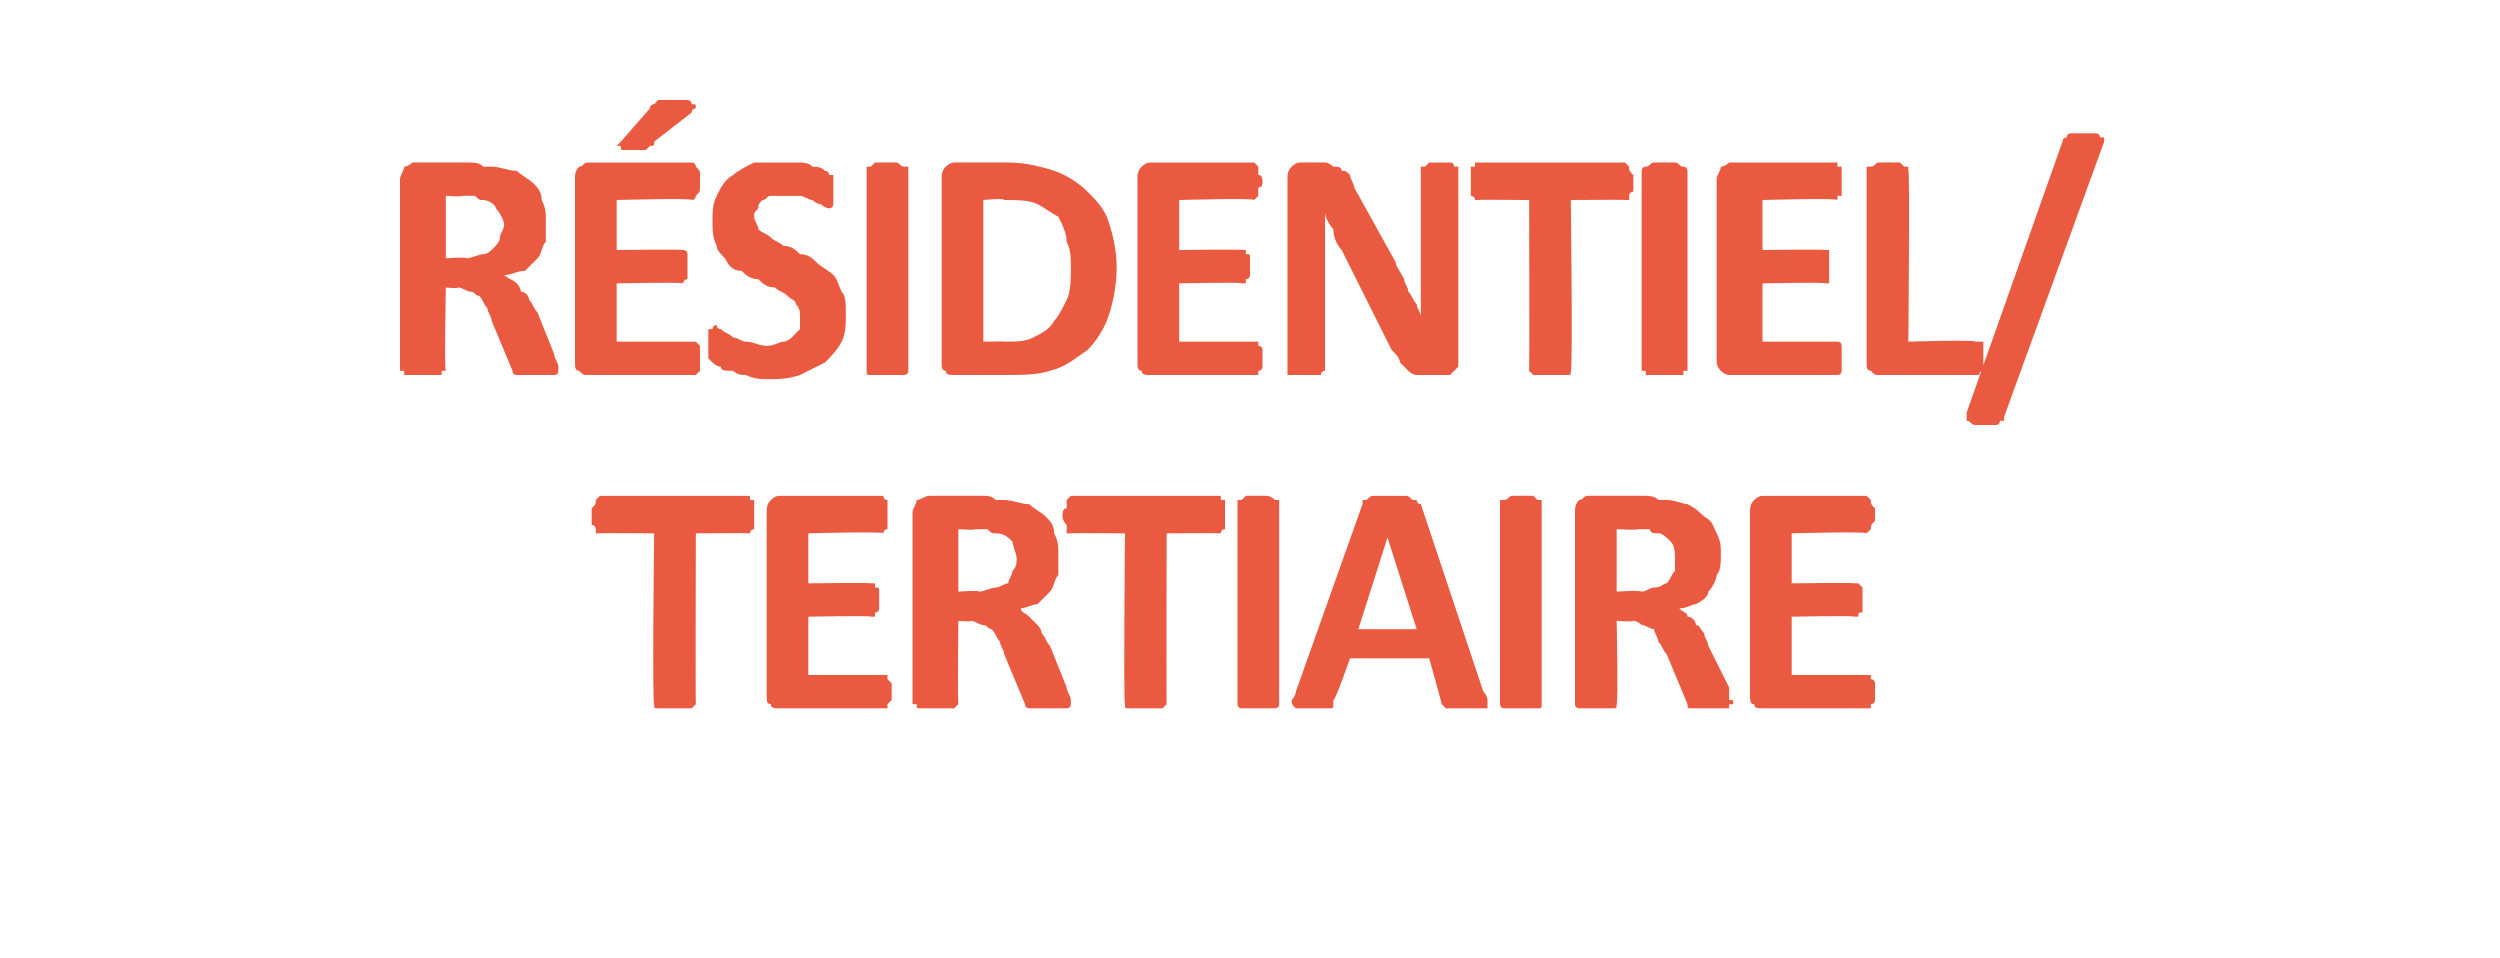 <?xml version="1.0" standalone="no"?><!DOCTYPE svg PUBLIC "-//W3C//DTD SVG 1.1//EN" "http://www.w3.org/Graphics/SVG/1.1/DTD/svg11.dtd"><svg xmlns="http://www.w3.org/2000/svg" version="1.1" width="60px" height="23px" viewBox="0 -3 60 23" style="top:-3px"><desc>Résidentiel tertiaire</desc><defs/><g id="Polygon38461"><path d="m18.1 9.4c0 0 0 .1 0 .2c0 0 0 .1 0 .1c0 0-.1 0-.1.1c0 0 0 0 0 0c-.05-.01-1.3 0-1.3 0c0 0-.01 4.06 0 4.1c0 0 0 0 0 0c-.1.1-.1.1-.1.1c-.1 0-.1 0-.2 0c0 0-.1 0-.2 0c-.1 0-.2 0-.3 0c0 0-.1 0-.1 0c-.1 0-.1 0-.1-.1c0 0 0 0 0 0c-.05-.04 0-4.1 0-4.1c0 0-1.31-.01-1.3 0c0 0-.1 0-.1 0c0-.1 0-.1 0-.1c0 0 0-.1-.1-.1c0-.1 0-.2 0-.2c0-.1 0-.2 0-.2c.1-.1.1-.1.1-.2c0 0 0 0 0 0c0 0 .1-.1.1-.1c0 0 3.6 0 3.6 0c0 0 0 .1 0 .1c0 0 .1 0 .1 0c0 .1 0 .1 0 .2c0 0 0 .1 0 .2zm3.3 4.2c0 .1 0 .1 0 .2c0 0-.1.1-.1.1c0 0 0 .1 0 .1c0 0-.1 0-.1 0c0 0-2.5 0-2.5 0c-.1 0-.2 0-.2-.1c-.1 0-.1-.1-.1-.2c0 0 0-4.4 0-4.4c0-.1 0-.2.1-.3c0 0 .1-.1.2-.1c0 0 2.5 0 2.5 0c0 0 0 .1.1.1c0 0 0 0 0 0c0 .1 0 .1 0 .2c0 0 0 .1 0 .2c0 0 0 .1 0 .1c0 .1 0 .1 0 .2c0 0 0 0 0 0c-.1 0-.1.1-.1.1c0-.05-1.8 0-1.8 0l0 1.2c0 0 1.52-.02 1.5 0c0 0 .1 0 .1 0c0 0 0 0 0 .1c.1 0 .1 0 .1.1c0 0 0 .1 0 .2c0 .1 0 .1 0 .2c0 0 0 .1-.1.1c0 0 0 0 0 .1c0 0-.1 0-.1 0c.02-.03-1.5 0-1.5 0l0 1.4c0 0 1.82 0 1.8 0c0 0 .1 0 .1 0c0 0 0 .1 0 .1c0 0 .1.1.1.1c0 .1 0 .1 0 .2zm4.3.3c0 0 0 0 0 0c0 .1-.1.1-.1.1c0 0-.1 0-.2 0c0 0-.1 0-.3 0c-.1 0-.2 0-.2 0c-.1 0-.2 0-.2 0c0 0-.1 0-.1-.1c0 0 0 0 0 0c0 0-.5-1.2-.5-1.2c0-.1-.1-.2-.1-.3c-.1-.1-.1-.2-.2-.3c-.1 0-.1-.1-.2-.1c-.1 0-.2-.1-.3-.1c0 .03-.3 0-.3 0c0 0-.02 1.96 0 2c0 0 0 0 0 0c-.1.1-.1.1-.1.1c-.1 0-.1 0-.2 0c-.1 0-.1 0-.2 0c-.1 0-.2 0-.3 0c-.1 0-.1 0-.1 0c-.1 0-.1 0-.1-.1c0 0-.1 0-.1 0c0 0 0-4.6 0-4.6c0-.1.1-.2.1-.3c.1 0 .2-.1.3-.1c0 0 1.3 0 1.3 0c.1 0 .2 0 .3.1c.1 0 .2 0 .2 0c.2 0 .4.1.6.1c.1.1.3.2.4.3c.1.1.2.2.2.4c.1.2.1.3.1.5c0 .2 0 .4 0 .5c-.1.1-.1.3-.2.4c-.1.1-.2.2-.3.3c-.1 0-.3.1-.4.1c0 .1.1.1.2.2c0 0 .1.1.2.2c0 0 .1.1.1.2c.1.1.1.2.2.3c0 0 .4 1 .4 1c0 .1.1.2.1.3c0 0 0 0 0 .1zm-1.3-3.5c0-.1-.1-.3-.1-.4c-.1-.1-.2-.2-.4-.2c-.1 0-.1 0-.2-.1c-.1 0-.1 0-.3 0c.04.03-.4 0-.4 0l0 1.5c0 0 .5-.04.5 0c.1 0 .3-.1.4-.1c.1 0 .2-.1.3-.1c0-.1.1-.2.1-.3c.1-.1.1-.2.1-.3zm5-1c0 0 0 .1 0 .2c0 0 0 .1 0 .1c0 0-.1 0-.1.1c0 0 0 0 0 0c-.04-.01-1.3 0-1.3 0c0 0-.01 4.06 0 4.1c0 0 0 0 0 0c-.1.1-.1.1-.1.1c-.1 0-.1 0-.2 0c0 0-.1 0-.2 0c-.1 0-.2 0-.3 0c0 0-.1 0-.1 0c-.1 0-.1 0-.1-.1c0 0 0 0 0 0c-.04-.04 0-4.1 0-4.1c0 0-1.31-.01-1.3 0c0 0-.1 0-.1 0c0-.1 0-.1 0-.1c0 0 0-.1 0-.1c-.1-.1-.1-.2-.1-.2c0-.1 0-.2.1-.2c0-.1 0-.1 0-.2c0 0 0 0 0 0c0 0 .1-.1.1-.1c0 0 3.6 0 3.6 0c0 0 0 .1 0 .1c0 0 .1 0 .1 0c0 .1 0 .1 0 .2c0 0 0 .1 0 .2zm1.3 4.5c0 0 0 0 0 0c0 .1-.1.1-.1.1c0 0-.1 0-.2 0c0 0-.1 0-.2 0c-.1 0-.2 0-.3 0c0 0-.1 0-.1 0c0 0-.1 0-.1-.1c0 0 0 0 0 0c0 0 0-4.8 0-4.8c0 0 0-.1 0-.1c0 0 .1 0 .1 0c0 0 .1-.1.1-.1c.1 0 .2 0 .3 0c.1 0 .2 0 .2 0c.1 0 .2.1.2.1c0 0 .1 0 .1 0c0 0 0 .1 0 .1c0 0 0 4.8 0 4.8zm4.9-.3c.1.1.1.2.1.2c0 .1 0 .1 0 .2c-.1 0-.1 0-.2 0c-.1 0-.2 0-.3 0c-.1 0-.2 0-.3 0c-.1 0-.1 0-.2 0c0 0 0 0-.1-.1c0 0 0 0 0 0c0-.04-.3-1.1-.3-1.1l-1.9 0c0 0-.36 1.04-.4 1c0 .1 0 .1 0 .1c0 .1 0 .1-.1.1c0 0-.1 0-.1 0c-.1 0-.2 0-.3 0c-.1 0-.2 0-.3 0c-.1 0-.1 0-.1 0c-.1-.1-.1-.1-.1-.2c0 0 .1-.1.1-.2c0 0 1.6-4.5 1.6-4.5c0 0 0-.1 0-.1c0 0 .1 0 .1 0c.1-.1.1-.1.2-.1c.1 0 .2 0 .3 0c.2 0 .3 0 .4 0c.1 0 .1 0 .2.1c0 0 .1 0 .1 0c0 0 0 .1.1.1c0 0 1.5 4.5 1.5 4.5zm-2.3-3.7l0 0l-.7 2.2l1.4 0l-.7-2.2zm3.7 4c0 0 0 0 0 0c0 .1 0 .1-.1.1c0 0-.1 0-.1 0c-.1 0-.2 0-.3 0c-.1 0-.2 0-.2 0c-.1 0-.1 0-.2 0c0 0-.1 0-.1-.1c0 0 0 0 0 0c0 0 0-4.8 0-4.8c0 0 0-.1 0-.1c0 0 .1 0 .1 0c.1 0 .1-.1.2-.1c0 0 .1 0 .2 0c.1 0 .2 0 .3 0c0 0 .1.1.1.1c.1 0 .1 0 .1 0c0 0 0 .1 0 .1c0 0 0 4.8 0 4.8zm4.6 0c0 0 0 0-.1 0c0 .1 0 .1 0 .1c-.1 0-.1 0-.2 0c-.1 0-.2 0-.3 0c-.1 0-.2 0-.3 0c0 0-.1 0-.1 0c-.1 0-.1 0-.1-.1c0 0 0 0 0 0c0 0-.5-1.2-.5-1.2c-.1-.1-.1-.2-.2-.3c0-.1-.1-.2-.1-.3c-.1 0-.2-.1-.3-.1c0 0-.1-.1-.2-.1c-.04.03-.4 0-.4 0c0 0 .04 1.96 0 2c0 0 0 0 0 0c0 .1 0 .1-.1.1c0 0-.1 0-.1 0c-.1 0-.2 0-.3 0c-.1 0-.2 0-.2 0c-.1 0-.1 0-.2 0c0 0-.1 0-.1-.1c0 0 0 0 0 0c0 0 0-4.6 0-4.6c0-.1 0-.2.1-.3c.1 0 .1-.1.2-.1c0 0 1.3 0 1.3 0c.2 0 .3 0 .4.1c0 0 .1 0 .2 0c.2 0 .4.1.5.1c.2.1.3.2.4.3c.2.1.2.2.3.4c.1.2.1.3.1.5c0 .2 0 .4-.1.5c0 .1-.1.3-.2.4c0 .1-.1.2-.3.3c-.1 0-.2.1-.4.1c.1.1.2.1.2.2c.1 0 .2.1.2.2c.1 0 .1.1.2.2c0 .1.1.2.1.3c0 0 .5 1 .5 1c0 .1 0 .2 0 .3c.1 0 .1 0 .1.1zm-1.4-3.5c0-.1 0-.3-.1-.4c-.1-.1-.2-.2-.3-.2c-.1 0-.2 0-.2-.1c-.1 0-.2 0-.3 0c0 .03-.5 0-.5 0l0 1.5c0 0 .56-.04.6 0c.1 0 .2-.1.3-.1c.2 0 .2-.1.3-.1c.1-.1.1-.2.2-.3c0-.1 0-.2 0-.3zm4.8 3.2c0 .1 0 .1 0 .2c0 0 0 .1-.1.1c0 0 0 .1 0 .1c0 0 0 0-.1 0c0 0-2.5 0-2.5 0c-.1 0-.2 0-.2-.1c-.1 0-.1-.1-.1-.2c0 0 0-4.4 0-4.4c0-.1 0-.2.1-.3c0 0 .1-.1.2-.1c0 0 2.5 0 2.5 0c0 0 .1.1.1.1c0 0 0 0 0 0c0 .1 0 .1.1.2c0 0 0 .1 0 .2c0 0 0 .1 0 .1c-.1.1-.1.1-.1.2c0 0 0 0 0 0c0 0-.1.1-.1.1c.02-.05-1.8 0-1.8 0l0 1.2c0 0 1.54-.02 1.5 0c.1 0 .1 0 .1 0c0 0 0 0 .1.1c0 0 0 0 0 .1c0 0 0 .1 0 .2c0 .1 0 .1 0 .2c0 0 0 .1 0 .1c-.1 0-.1 0-.1.1c0 0 0 0-.1 0c.04-.03-1.5 0-1.5 0l0 1.4c0 0 1.83 0 1.8 0c.1 0 .1 0 .1 0c0 0 0 .1 0 .1c.1 0 .1.1.1.1c0 .1 0 .1 0 .2z" stroke="none" fill="#ea5a40"/></g><g id="Polygon38460"><path d="m13.4 5.9c0 0 0 0 0 0c0 .1-.1.1-.1.1c0 0-.1 0-.2 0c-.1 0-.2 0-.3 0c-.1 0-.2 0-.2 0c-.1 0-.2 0-.2 0c0 0-.1 0-.1-.1c0 0 0 0 0 0c0 0-.5-1.2-.5-1.2c0-.1-.1-.2-.1-.3c-.1-.1-.1-.2-.2-.3c-.1 0-.1-.1-.2-.1c-.1 0-.2-.1-.3-.1c-.02.03-.3 0-.3 0c0 0-.04 1.96 0 2c0 0 0 0-.1 0c0 .1 0 .1 0 .1c-.1 0-.1 0-.2 0c-.1 0-.2 0-.3 0c-.1 0-.1 0-.2 0c-.1 0-.1 0-.2 0c0 0 0 0 0-.1c-.1 0-.1 0-.1 0c0 0 0-4.6 0-4.6c0-.1.1-.2.1-.3c.1 0 .2-.1.2-.1c0 0 1.3 0 1.3 0c.2 0 .3 0 .4.1c.1 0 .1 0 .2 0c.2 0 .4.1.6.1c.1.1.3.2.4.3c.1.1.2.2.2.4c.1.2.1.3.1.5c0 .2 0 .4 0 .5c-.1.1-.1.3-.2.4c-.1.1-.2.2-.3.3c-.2 0-.3.1-.5.1c.1.1.2.1.3.2c0 0 .1.1.1.2c.1 0 .2.1.2.2c.1.1.1.2.2.3c0 0 .4 1 .4 1c0 .1.1.2.1.3c0 0 0 0 0 .1zm-1.3-3.5c0-.1-.1-.3-.2-.4c0-.1-.2-.2-.3-.2c-.1 0-.1 0-.2-.1c-.1 0-.2 0-.3 0c.02.03-.4 0-.4 0l0 1.5c0 0 .49-.04.5 0c.1 0 .3-.1.4-.1c.1 0 .2-.1.2-.1c.1-.1.2-.2.2-.3c0-.1.1-.2.1-.3zm4.7 3.2c0 .1 0 .1 0 .2c0 0 0 .1 0 .1c0 0-.1.1-.1.1c0 0 0 0 0 0c0 0-2.6 0-2.6 0c-.1 0-.1 0-.2-.1c-.1 0-.1-.1-.1-.2c0 0 0-4.4 0-4.4c0-.1 0-.2.1-.3c.1 0 .1-.1.2-.1c0 0 2.5 0 2.5 0c.1 0 .1.1.1.1c0 0 0 0 0 0c.1.1.1.1.1.2c0 0 0 .1 0 .2c0 0 0 .1 0 .1c0 .1 0 .1-.1.2c0 0 0 0 0 0c0 0 0 .1-.1.1c.04-.05-1.8 0-1.8 0l0 1.2c0 0 1.56-.02 1.6 0c0 0 0 0 0 0c0 0 .1 0 .1.1c0 0 0 0 0 .1c0 0 0 .1 0 .2c0 .1 0 .1 0 .2c0 0 0 .1 0 .1c0 0-.1 0-.1.1c0 0 0 0 0 0c-.04-.03-1.6 0-1.6 0l0 1.4c0 0 1.86 0 1.9 0c0 0 0 0 0 0c0 0 .1.1.1.1c0 0 0 .1 0 .1c0 .1 0 .1 0 .2zm-1.2-6c0-.1.1-.1.1-.1c0 0 .1-.1.1-.1c.1 0 .1 0 .2 0c.1 0 .1 0 .2 0c.1 0 .2 0 .3 0c.1 0 .1.1.1.1c.1 0 .1 0 .1.1c0 0-.1 0-.1.1c0 0-.9.7-.9.7c0 .1 0 .1-.1.1c0 0 0 0-.1.1c0 0 0 0-.1 0c-.1 0-.1 0-.2 0c-.1 0-.2 0-.2 0c-.1 0-.1 0-.1-.1c0 0-.1 0-.1 0c.1-.1.1-.1.1-.1c0 0 .7-.8.7-.8zm4.7 4.9c0 .3 0 .5-.1.7c-.1.2-.3.4-.4.5c-.2.1-.4.2-.6.3c-.3.1-.5.1-.8.1c-.1 0-.3 0-.5-.1c-.1 0-.2 0-.3-.1c-.2 0-.3 0-.3-.1c-.1 0-.2-.1-.2-.1c0 0-.1-.1-.1-.1c0-.1 0-.2 0-.3c0-.1 0-.2 0-.2c0-.1 0-.1 0-.2c0 0 .1 0 .1 0c0 0 0-.1.1-.1c0 0 0 .1.1.1c.1.1.2.1.3.2c.1 0 .2.1.3.1c.2 0 .3.1.5.1c.2 0 .3-.1.4-.1c.1 0 .2-.1.2-.1c.1-.1.1-.1.2-.2c0-.1 0-.2 0-.3c0-.1 0-.2-.1-.3c0-.1-.1-.1-.2-.2c-.1-.1-.2-.1-.3-.2c-.2 0-.3-.1-.4-.2c-.2 0-.3-.1-.4-.2c-.2 0-.3-.1-.4-.3c-.1-.1-.2-.2-.2-.3c-.1-.2-.1-.4-.1-.6c0-.2 0-.4.1-.6c.1-.2.2-.4.4-.5c.1-.1.3-.2.5-.3c.2 0 .5 0 .7 0c.1 0 .2 0 .3 0c.2 0 .3 0 .4.1c.1 0 .2 0 .3.1c0 0 .1 0 .1.1c0 0 .1 0 .1 0c0 0 0 .1 0 .1c0 0 0 .1 0 .1c0 .1 0 .1 0 .2c0 .1 0 .1 0 .2c0 0 0 .1 0 .1c0 0 0 .1-.1.1c0 0 0 0 0 0c0 0-.1 0-.2-.1c0 0-.1 0-.2-.1c-.1 0-.2-.1-.3-.1c-.1 0-.3 0-.4 0c-.1 0-.2 0-.3 0c-.1 0-.1.1-.2.1c-.1.1-.1.1-.1.2c-.1.1-.1.1-.1.2c0 .1.1.2.1.3c.1.1.2.1.3.2c.1.1.2.1.3.2c.2 0 .3.1.4.2c.2 0 .3.1.4.2c.1.1.3.2.4.3c.1.1.1.2.2.4c.1.1.1.3.1.5zm1.5 1.4c0 0 0 0 0 0c0 .1-.1.1-.1.1c-.1 0-.1 0-.2 0c0 0-.1 0-.2 0c-.1 0-.2 0-.3 0c0 0-.1 0-.1 0c-.1 0-.1 0-.1-.1c0 0 0 0 0 0c0 0 0-4.8 0-4.8c0 0 0-.1 0-.1c0 0 0 0 .1 0c0 0 .1-.1.1-.1c.1 0 .2 0 .3 0c.1 0 .2 0 .2 0c.1 0 .1.1.2.1c0 0 .1 0 .1 0c0 0 0 .1 0 .1c0 0 0 4.8 0 4.8zm5-2.5c0 .5-.1.9-.2 1.2c-.1.3-.3.6-.5.8c-.3.2-.5.4-.9.5c-.3.1-.7.1-1.1.1c0 0-1.2 0-1.2 0c-.1 0-.2 0-.2-.1c-.1 0-.1-.1-.1-.2c0 0 0-4.4 0-4.4c0-.1 0-.2.1-.3c0 0 .1-.1.2-.1c0 0 1.3 0 1.3 0c.4 0 .8.1 1.1.2c.3.1.6.3.8.5c.2.2.4.4.5.7c.1.3.2.7.2 1.1zm-1.1 0c0-.2 0-.4-.1-.6c0-.2-.1-.4-.2-.6c-.2-.1-.3-.2-.5-.3c-.2-.1-.5-.1-.8-.1c.01-.05-.5 0-.5 0l0 3.4c0 0 .53-.01.5 0c.3 0 .5 0 .7-.1c.2-.1.4-.2.5-.4c.1-.1.2-.3.3-.5c.1-.2.1-.5.1-.8zm4.6 2.2c0 .1 0 .1 0 .2c0 0 0 .1-.1.1c0 0 0 .1 0 .1c0 0 0 0-.1 0c0 0-2.5 0-2.5 0c-.1 0-.2 0-.2-.1c-.1 0-.1-.1-.1-.2c0 0 0-4.4 0-4.4c0-.1 0-.2.1-.3c0 0 .1-.1.2-.1c0 0 2.5 0 2.5 0c0 0 .1.1.1.1c0 0 0 0 0 0c0 .1 0 .1 0 .2c.1 0 .1.1.1.2c0 0 0 .1-.1.1c0 .1 0 .1 0 .2c0 0 0 0 0 0c0 0-.1.1-.1.1c.01-.05-1.8 0-1.8 0l0 1.2c0 0 1.53-.02 1.5 0c.1 0 .1 0 .1 0c0 0 0 0 0 .1c.1 0 .1 0 .1.1c0 0 0 .1 0 .2c0 .1 0 .1 0 .2c0 0 0 .1-.1.1c0 0 0 0 0 .1c0 0 0 0-.1 0c.03-.03-1.5 0-1.5 0l0 1.4c0 0 1.83 0 1.8 0c.1 0 .1 0 .1 0c0 0 0 .1 0 .1c.1 0 .1.1.1.1c0 .1 0 .1 0 .2zm4.7 0c0 .1 0 .2 0 .2c0 0-.1.1-.1.1c0 0-.1.1-.1.1c-.1 0-.1 0-.2 0c0 0-.4 0-.4 0c-.1 0-.2 0-.2 0c-.1 0-.2-.1-.2-.1c-.1-.1-.1-.1-.2-.2c0-.1-.1-.2-.2-.3c0 0-1.2-2.4-1.2-2.4c-.1-.1-.2-.3-.2-.5c-.1-.1-.2-.3-.2-.4c0 0 0 0 0 0c0 .2 0 .3 0 .5c0 .2 0 .4 0 .6c0 0 0 2.7 0 2.7c0 0 0 0 0 0c-.1 0-.1.1-.1.1c0 0-.1 0-.2 0c0 0-.1 0-.2 0c-.1 0-.2 0-.2 0c-.1 0-.1 0-.2 0c0 0 0-.1 0-.1c0 0 0 0 0 0c0 0 0-4.6 0-4.6c0-.1 0-.2.1-.3c0 0 .1-.1.2-.1c0 0 .6 0 .6 0c.1 0 .2.1.2.1c.1 0 .2 0 .2.1c.1 0 .1 0 .2.1c0 .1.1.2.1.3c0 0 1 1.8 1 1.8c0 .1.1.2.2.4c0 .1.1.2.1.3c.1.1.1.2.2.3c0 .1.1.2.1.3c0 0 0 0 0 0c0-.2 0-.4 0-.6c0-.2 0-.4 0-.5c0 0 0-2.4 0-2.4c0 0 0-.1 0-.1c0 0 .1 0 .1 0c0 0 .1-.1.1-.1c.1 0 .2 0 .3 0c.1 0 .1 0 .2 0c.1 0 .1.1.1.1c.1 0 .1 0 .1 0c0 0 0 .1 0 .1c0 0 0 4.5 0 4.5zm4.2-4.2c0 0 0 .1 0 .2c-.1 0-.1.1-.1.1c0 0 0 0 0 .1c0 0-.1 0-.1 0c.01-.01-1.3 0-1.3 0c0 0 .05 4.06 0 4.1c0 0 0 0 0 0c0 .1 0 .1-.1.1c0 0-.1 0-.1 0c-.1 0-.2 0-.3 0c-.1 0-.2 0-.2 0c-.1 0-.1 0-.2 0c0 0 0 0-.1-.1c0 0 0 0 0 0c.01-.04 0-4.1 0-4.1c0 0-1.25-.01-1.3 0c0 0 0 0 0 0c0-.1-.1-.1-.1-.1c0 0 0-.1 0-.1c0-.1 0-.2 0-.2c0-.1 0-.2 0-.2c0-.1 0-.1 0-.2c0 0 .1 0 .1 0c0 0 0-.1 0-.1c0 0 3.6 0 3.6 0c0 0 .1.1.1.1c0 0 0 0 0 0c0 .1 0 .1.1.2c0 0 0 .1 0 .2zm1.3 4.5c0 0 0 0-.1 0c0 .1 0 .1 0 .1c-.1 0-.1 0-.2 0c-.1 0-.1 0-.3 0c-.1 0-.1 0-.2 0c-.1 0-.1 0-.2 0c0 0 0 0 0-.1c-.1 0-.1 0-.1 0c0 0 0-4.8 0-4.8c0 0 0-.1.1-.1c0 0 0 0 0 0c.1 0 .1-.1.2-.1c.1 0 .1 0 .2 0c.2 0 .2 0 .3 0c.1 0 .1.1.2.1c0 0 0 0 0 0c.1 0 .1.1.1.1c0 0 0 4.8 0 4.8zm3.7-.3c0 .1 0 .1 0 .2c0 0 0 .1 0 .1c0 0 0 .1-.1.1c0 0 0 0 0 0c0 0-2.6 0-2.6 0c0 0-.1 0-.2-.1c0 0-.1-.1-.1-.2c0 0 0-4.4 0-4.4c0-.1.1-.2.1-.3c.1 0 .2-.1.2-.1c0 0 2.6 0 2.6 0c0 0 0 .1 0 .1c0 0 .1 0 .1 0c0 .1 0 .1 0 .2c0 0 0 .1 0 .2c0 0 0 .1 0 .1c0 .1 0 .1 0 .2c0 0-.1 0-.1 0c0 0 0 .1 0 .1c-.03-.05-1.8 0-1.8 0l0 1.2c0 0 1.49-.02 1.5 0c0 0 0 0 .1 0c0 0 0 0 0 .1c0 0 0 0 0 .1c0 0 0 .1 0 .2c0 .1 0 .1 0 .2c0 0 0 .1 0 .1c0 0 0 0 0 .1c-.1 0-.1 0-.1 0c-.01-.03-1.5 0-1.5 0l0 1.4c0 0 1.78 0 1.8 0c0 0 0 0 0 0c.1 0 .1.1.1.1c0 0 0 .1 0 .1c0 .1 0 .1 0 .2zm3.4 0c0 0 0 .1 0 .2c0 0 0 .1 0 .1c-.1 0-.1.1-.1.1c0 0 0 0-.1 0c0 0-2.3 0-2.3 0c-.1 0-.1 0-.2-.1c-.1 0-.1-.1-.1-.2c0 0 0-4.6 0-4.6c0 0 0-.1 0-.1c.1 0 .1 0 .1 0c.1 0 .1-.1.2-.1c0 0 .1 0 .2 0c.1 0 .2 0 .3 0c0 0 .1.1.1.1c.1 0 .1 0 .1 0c0 0 0 .1 0 .1c.04-.01 0 4.1 0 4.1c0 0 1.63-.05 1.6 0c.1 0 .1 0 .1 0c0 0 0 0 .1 0c0 .1 0 .1 0 .2c0 0 0 .1 0 .2zm.5 1.4c0 0 0 .1 0 .1c0 0-.1 0-.1 0c0 .1-.1.1-.1.1c-.1 0-.2 0-.2 0c-.2 0-.2 0-.3 0c-.1 0-.1-.1-.2-.1c0 0 0 0 0-.1c0 0 0 0 0-.1c0 0 2.3-6.5 2.3-6.5c0-.1.1-.1.1-.1c0 0 0-.1.1-.1c0 0 0 0 .1 0c.1 0 .1 0 .2 0c.1 0 .2 0 .3 0c0 0 .1 0 .1.1c.1 0 .1 0 .1 0c0 .1 0 .1 0 .1c0 0-2.4 6.6-2.4 6.6z" stroke="none" fill="#ea5a40"/></g></svg>